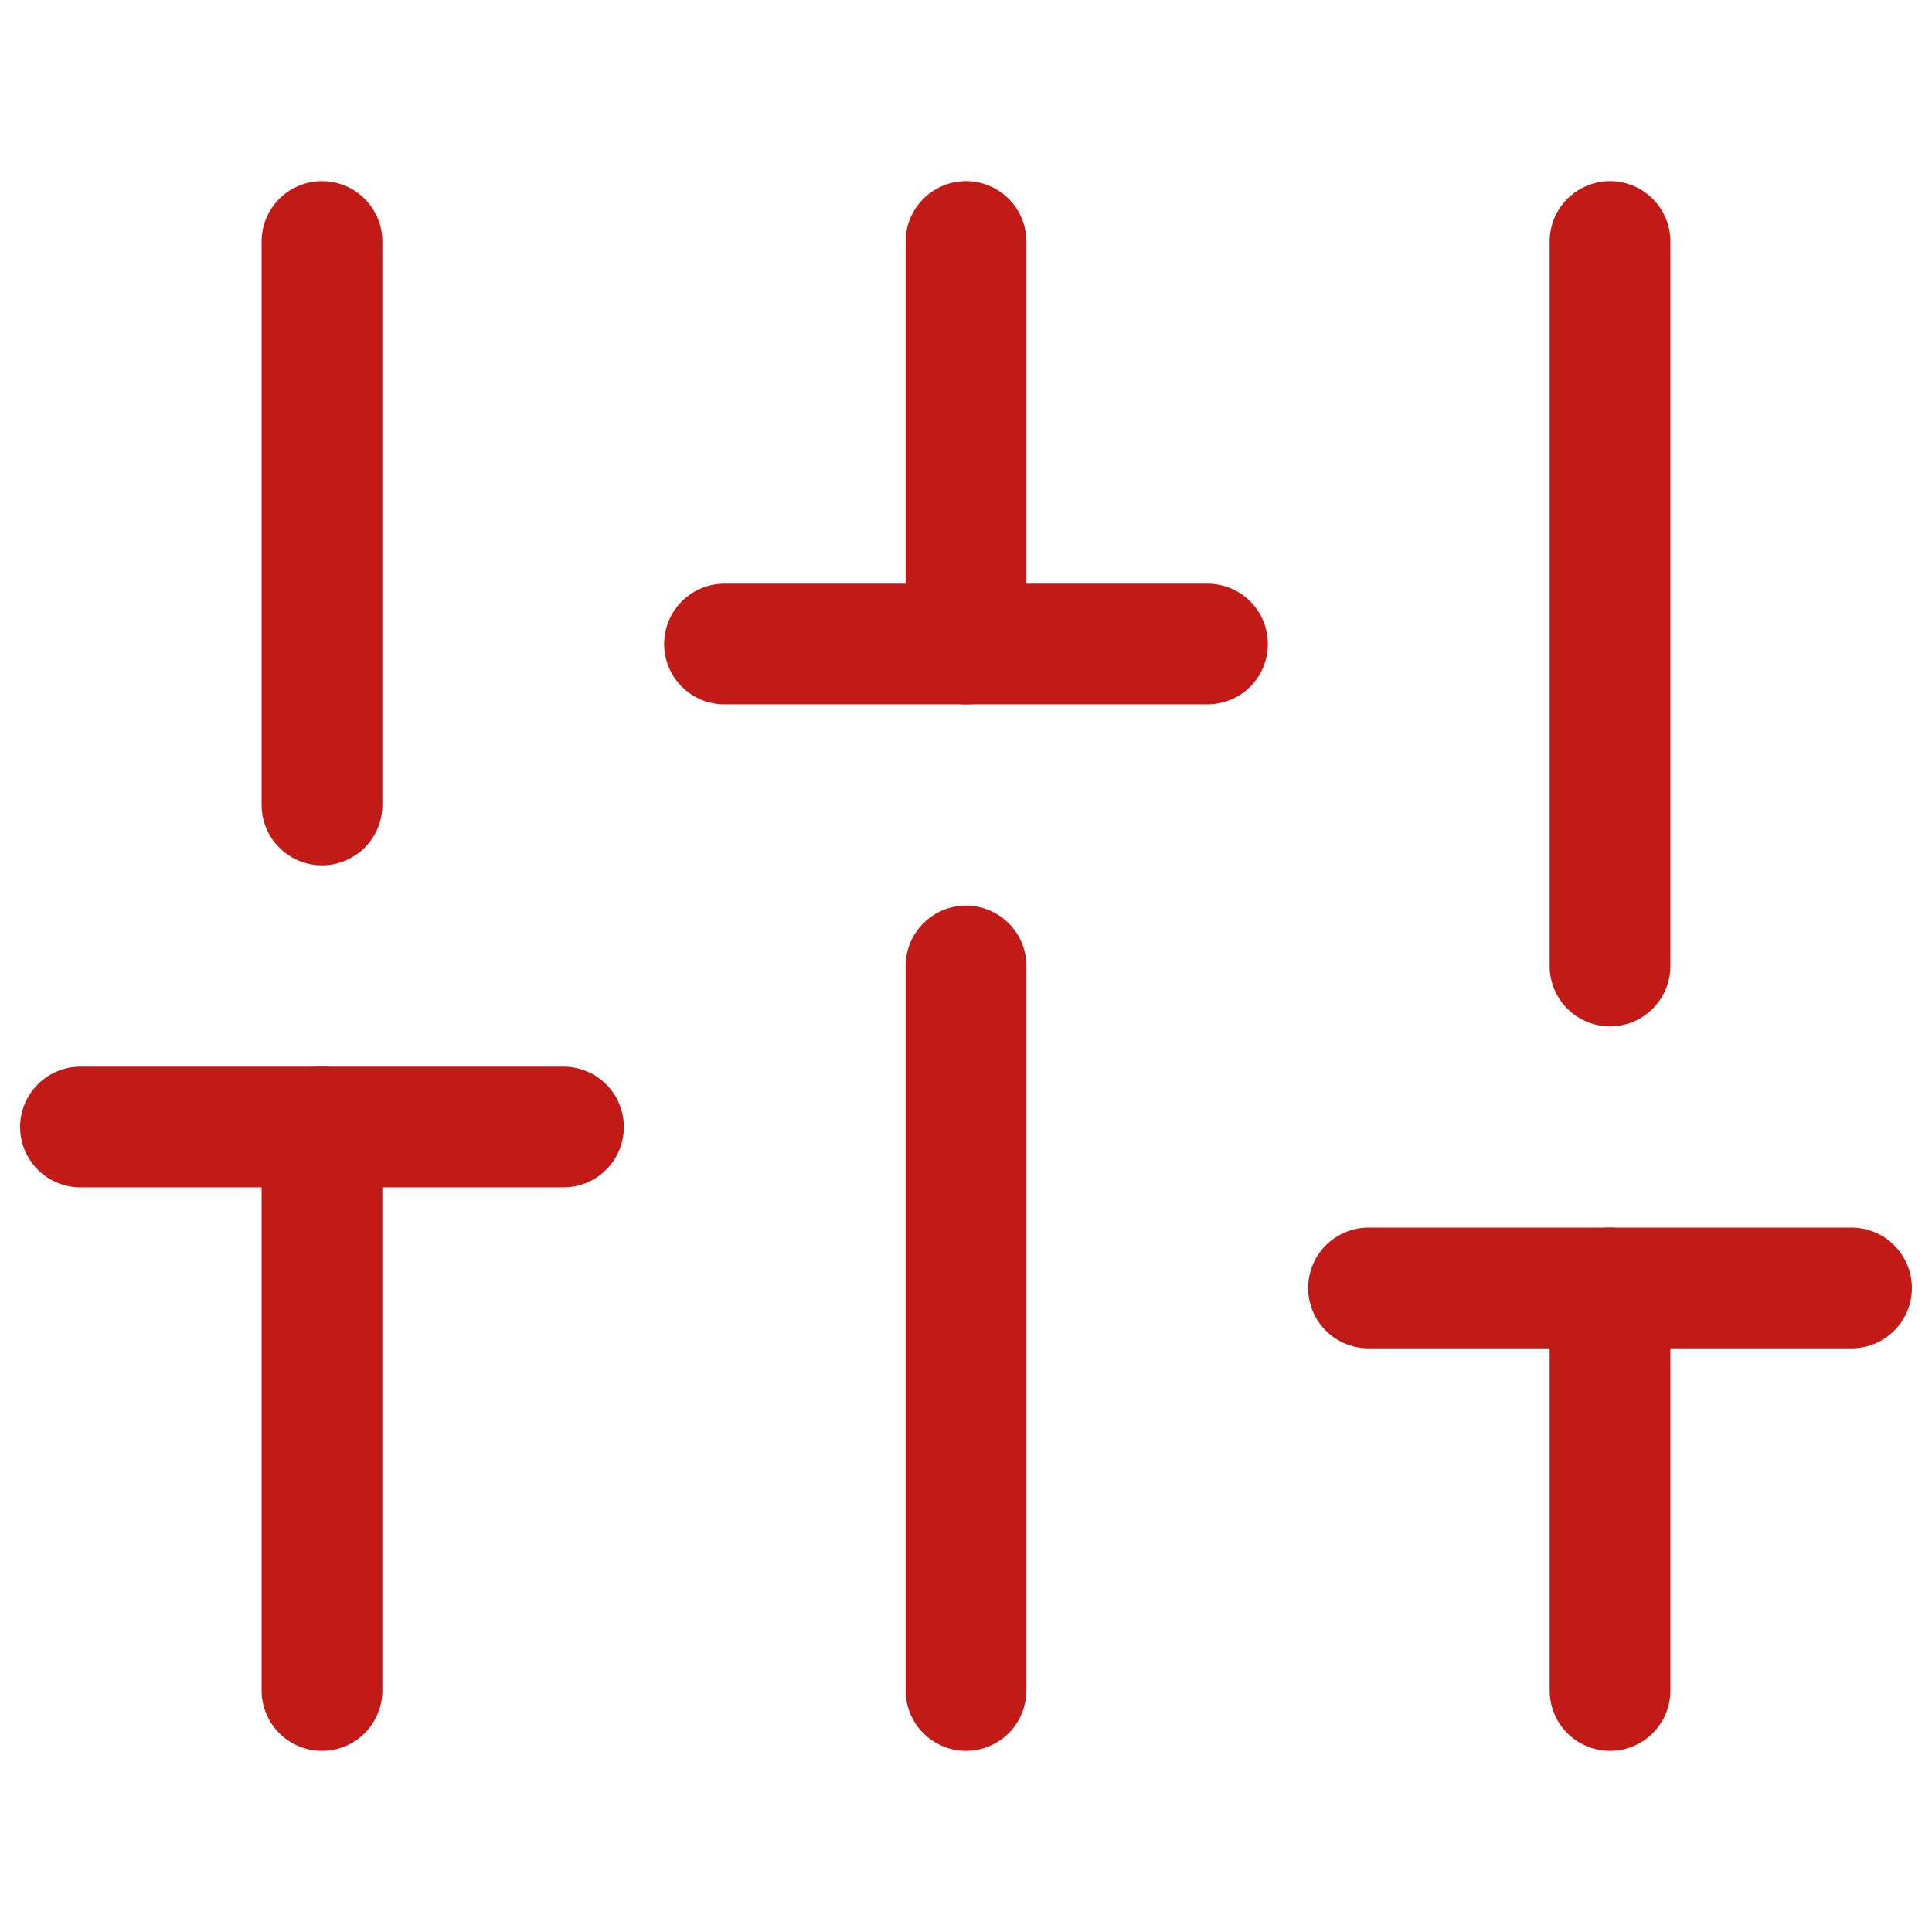 <svg width="32" height="32" viewBox="0 0 32 32" fill="none" xmlns="http://www.w3.org/2000/svg">
<path d="M5.333 28V18.667" stroke="#C21B17" stroke-width="2" stroke-linecap="round" stroke-linejoin="round"/>
<path d="M5.333 13.333V4" stroke="#C21B17" stroke-width="2" stroke-linecap="round" stroke-linejoin="round"/>
<path d="M16 28V16" stroke="#C21B17" stroke-width="2" stroke-linecap="round" stroke-linejoin="round"/>
<path d="M16 10.667V4" stroke="#C21B17" stroke-width="2" stroke-linecap="round" stroke-linejoin="round"/>
<path d="M26.667 28V21.333" stroke="#C21B17" stroke-width="2" stroke-linecap="round" stroke-linejoin="round"/>
<path d="M26.667 16V4" stroke="#C21B17" stroke-width="2" stroke-linecap="round" stroke-linejoin="round"/>
<path d="M1.333 18.667H9.333" stroke="#C21B17" stroke-width="2" stroke-linecap="round" stroke-linejoin="round"/>
<path d="M12 10.667H20" stroke="#C21B17" stroke-width="2" stroke-linecap="round" stroke-linejoin="round"/>
<path d="M22.667 21.333H30.667" stroke="#C21B17" stroke-width="2" stroke-linecap="round" stroke-linejoin="round"/>
</svg>
